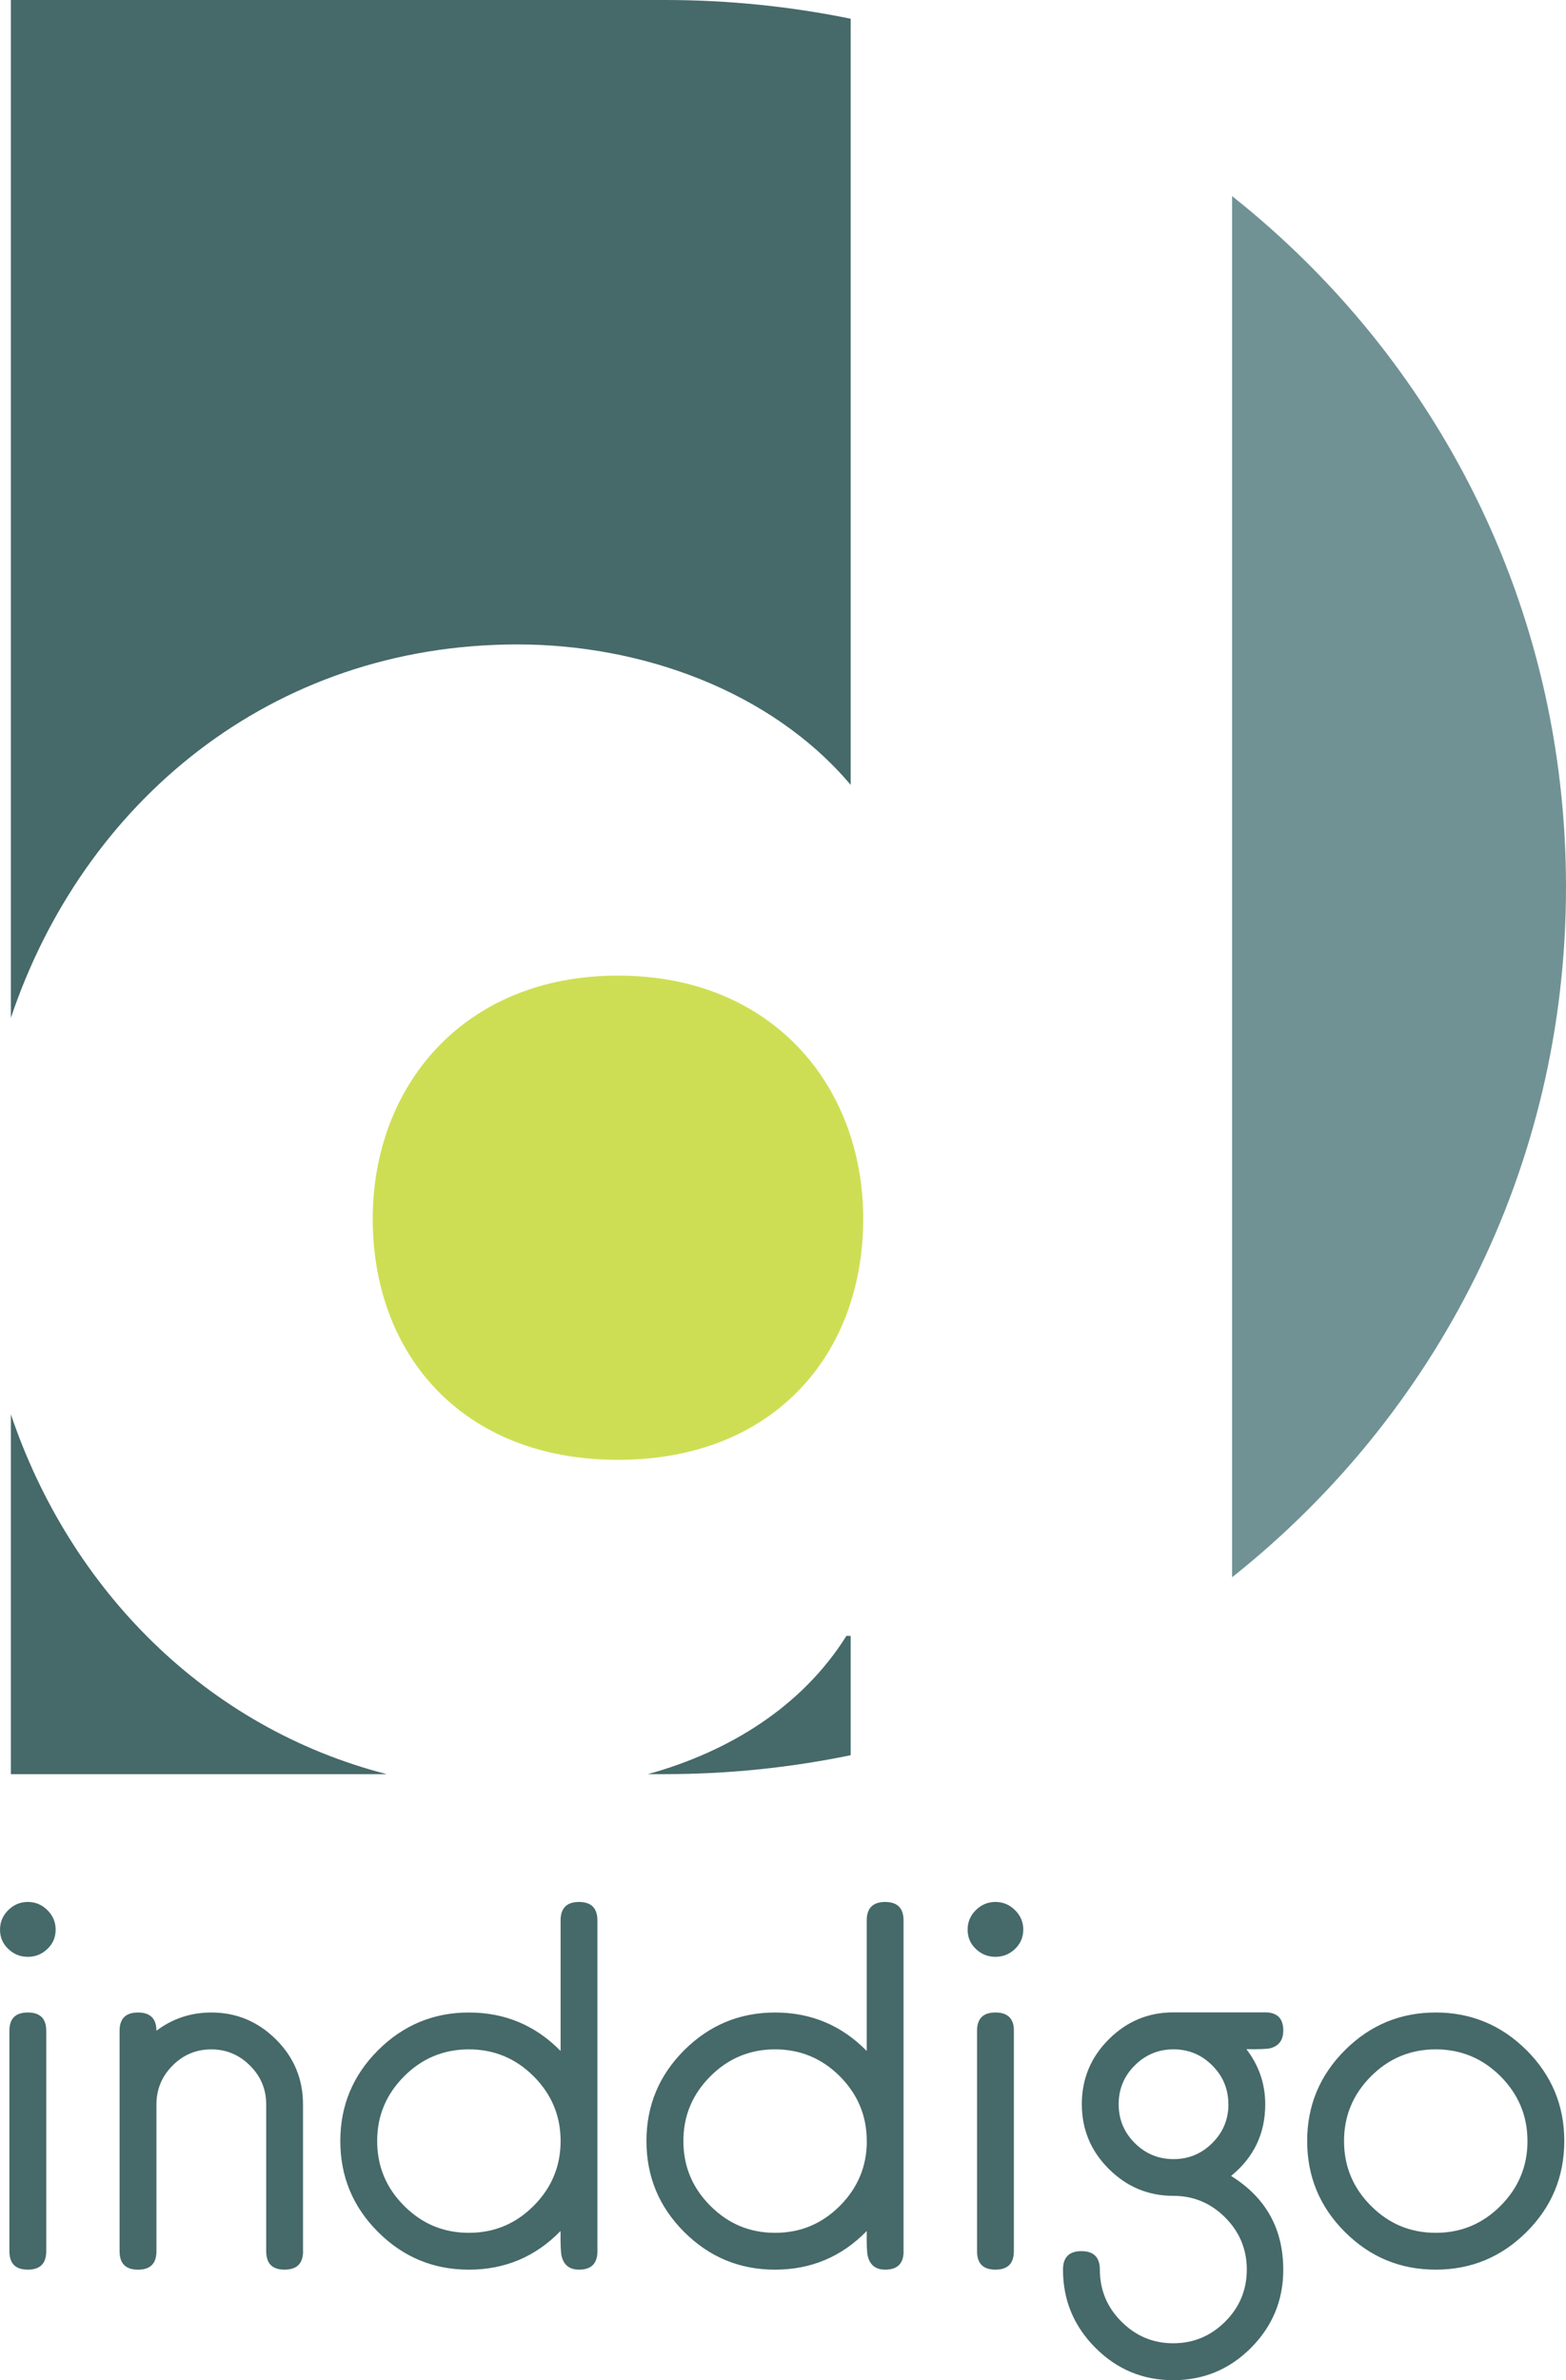 <svg xmlns="http://www.w3.org/2000/svg" viewBox="0 0 99.999 151.974">
  <path fill="#CEDE54" d="M39.464 62.291c-9.905 0-15.663 7.098-15.663 15.525 0 8.699 5.758 15.392 15.663 15.392 9.901 0 15.658-6.692 15.658-15.392 0-8.427-5.757-15.525-15.659-15.525z"/>
  <path fill="#466969" d="M54.049 104.449c-2.839 4.531-7.511 7.399-12.673 8.826h1.086c4.056 0 8.021-.415 11.858-1.208v-7.618h-.271zM33.04 41.145c7.894 0 16.192 2.946 21.28 8.966V1.196C50.487.413 46.522 0 42.462 0H.695v64.989C5.295 51.274 17.274 41.145 33.04 41.145z"/>
  <path fill="#709294" d="M99.999 56.64c0-18.051-8.347-33.828-21.321-44.119v88.185c12.954-10.291 21.321-26.048 21.321-44.066z"/>
  <path fill="#466969" d="M.695 90.301v22.975h24C13.142 110.308 4.457 101.467.695 90.301zm2.859 32.905c0 .482-.175.892-.525 1.228-.351.339-.768.506-1.251.506-.485 0-.903-.167-1.253-.506-.351-.336-.524-.745-.524-1.228s.173-.897.524-1.246c.35-.349.768-.524 1.253-.524.483 0 .9.175 1.251.525.35.349.525.764.525 1.246zm-.601 6.452v14.076c0 .788-.393 1.179-1.176 1.179-.786 0-1.176-.39-1.176-1.178v-14.076c0-.776.39-1.165 1.176-1.165.783 0 1.176.389 1.176 1.165zm16.399 14.076c0 .788-.395 1.179-1.184 1.179-.779 0-1.169-.39-1.169-1.175v-9.373c0-.967-.346-1.796-1.037-2.484-.692-.688-1.513-1.032-2.468-1.032-.965 0-1.79.344-2.474 1.033-.687.689-1.03 1.518-1.03 2.484v9.373c0 .785-.393 1.176-1.176 1.176-.784 0-1.178-.39-1.178-1.178V129.66c0-.776.393-1.165 1.177-1.165.783 0 1.175.389 1.175 1.163 1.031-.774 2.201-1.163 3.511-1.163 1.601 0 2.975.576 4.126 1.721 1.15 1.147 1.723 2.526 1.723 4.142v9.378zm18.798 0c0 .788-.391 1.179-1.176 1.179-.604 0-.973-.289-1.113-.871-.053-.226-.075-.757-.067-1.597-1.6 1.645-3.553 2.469-5.853 2.469-2.258 0-4.191-.8-5.797-2.403-1.609-1.603-2.413-3.541-2.413-5.811 0-2.263.804-4.192 2.413-5.799 1.607-1.6 3.539-2.406 5.798-2.406 2.301 0 4.253.821 5.855 2.456v-8.33c0-.79.391-1.184 1.175-1.184.785 0 1.176.394 1.176 1.181v21.118zm-2.352-7.036c0-1.603-.573-2.975-1.718-4.128-1.147-1.146-2.526-1.722-4.139-1.722-1.612 0-2.993.576-4.138 1.723-1.147 1.153-1.719 2.524-1.719 4.128 0 1.611.572 2.99 1.719 4.138 1.145 1.152 2.525 1.725 4.138 1.725 1.612 0 2.991-.573 4.139-1.726 1.144-1.148 1.718-2.527 1.718-4.138zm21.903 7.036c0 .788-.391 1.179-1.176 1.179-.601 0-.974-.289-1.115-.871-.054-.226-.075-.757-.063-1.597-1.603 1.645-3.554 2.469-5.858 2.469-2.255 0-4.189-.8-5.797-2.403-1.608-1.603-2.412-3.541-2.412-5.811 0-2.263.804-4.192 2.411-5.799 1.608-1.6 3.542-2.406 5.8-2.406 2.3 0 4.252.821 5.854 2.456v-8.33c0-.79.394-1.184 1.177-1.184.785 0 1.175.394 1.175 1.181v21.118zm-2.353-7.036c0-1.603-.573-2.975-1.716-4.128-1.146-1.146-2.526-1.722-4.14-1.722-1.611 0-2.99.576-4.134 1.723-1.148 1.153-1.72 2.524-1.72 4.128 0 1.611.572 2.99 1.721 4.138 1.145 1.152 2.524 1.725 4.135 1.725 1.615 0 2.995-.573 4.141-1.726 1.144-1.148 1.717-2.527 1.717-4.138zm9.994-13.492c0 .482-.176.892-.525 1.228-.35.339-.77.506-1.253.506-.483 0-.903-.167-1.254-.506-.35-.336-.522-.745-.522-1.228s.172-.897.523-1.246c.351-.349.771-.524 1.254-.524s.903.175 1.253.525c.35.349.526.764.526 1.246zm-.6 6.452v14.076c0 .788-.395 1.179-1.177 1.179-.784 0-1.175-.39-1.175-1.178v-14.076c0-.776.392-1.165 1.176-1.165.783 0 1.178.389 1.178 1.165zm17.201 0c0 .592-.272.965-.813 1.116-.225.055-.741.073-1.539.062.802 1.045 1.202 2.221 1.202 3.522 0 1.866-.728 3.389-2.181 4.573 2.222 1.379 3.332 3.379 3.332 5.993 0 1.94-.687 3.598-2.058 4.98-1.37 1.376-3.028 2.067-4.974 2.067-1.937 0-3.592-.692-4.968-2.073-1.377-1.382-2.065-3.042-2.065-4.985 0-.788.392-1.182 1.176-1.182.783 0 1.177.393 1.177 1.181 0 1.293.459 2.401 1.38 3.321.92.92 2.021 1.381 3.303 1.381 1.294 0 2.398-.462 3.321-1.382.919-.92 1.38-2.029 1.38-3.325 0-1.293-.461-2.399-1.377-3.321-.919-.921-2.021-1.385-3.31-1.385-1.602 0-2.974-.572-4.124-1.718-1.15-1.145-1.724-2.524-1.724-4.138 0-1.612.574-2.991 1.721-4.138 1.149-1.145 2.523-1.721 4.125-1.721h5.859c.773 0 1.16.388 1.16 1.165zm-3.504 4.693c0-.965-.343-1.791-1.028-2.475-.685-.686-1.511-1.029-2.475-1.029-.966 0-1.792.344-2.478 1.029-.683.683-1.025 1.51-1.025 2.475 0 .967.342 1.791 1.026 2.477.687.686 1.512 1.028 2.479 1.028.964 0 1.79-.342 2.476-1.027.685-.685 1.029-1.509 1.029-2.476zm21.45 2.347c0 2.271-.802 4.208-2.411 5.812-1.608 1.603-3.542 2.403-5.797 2.403-2.259 0-4.192-.8-5.798-2.403-1.608-1.603-2.412-3.541-2.412-5.811 0-2.263.804-4.192 2.412-5.799 1.606-1.6 3.538-2.406 5.798-2.406 2.255 0 4.189.806 5.797 2.406 1.609 1.607 2.411 3.535 2.411 5.799zm-2.351 0c0-1.603-.574-2.975-1.717-4.128-1.148-1.146-2.527-1.722-4.139-1.722-1.615 0-2.995.576-4.139 1.723-1.145 1.153-1.718 2.524-1.718 4.128 0 1.611.572 2.99 1.718 4.138 1.145 1.152 2.525 1.725 4.14 1.725 1.612 0 2.991-.573 4.139-1.726 1.144-1.148 1.718-2.527 1.718-4.138z"/>
</svg>